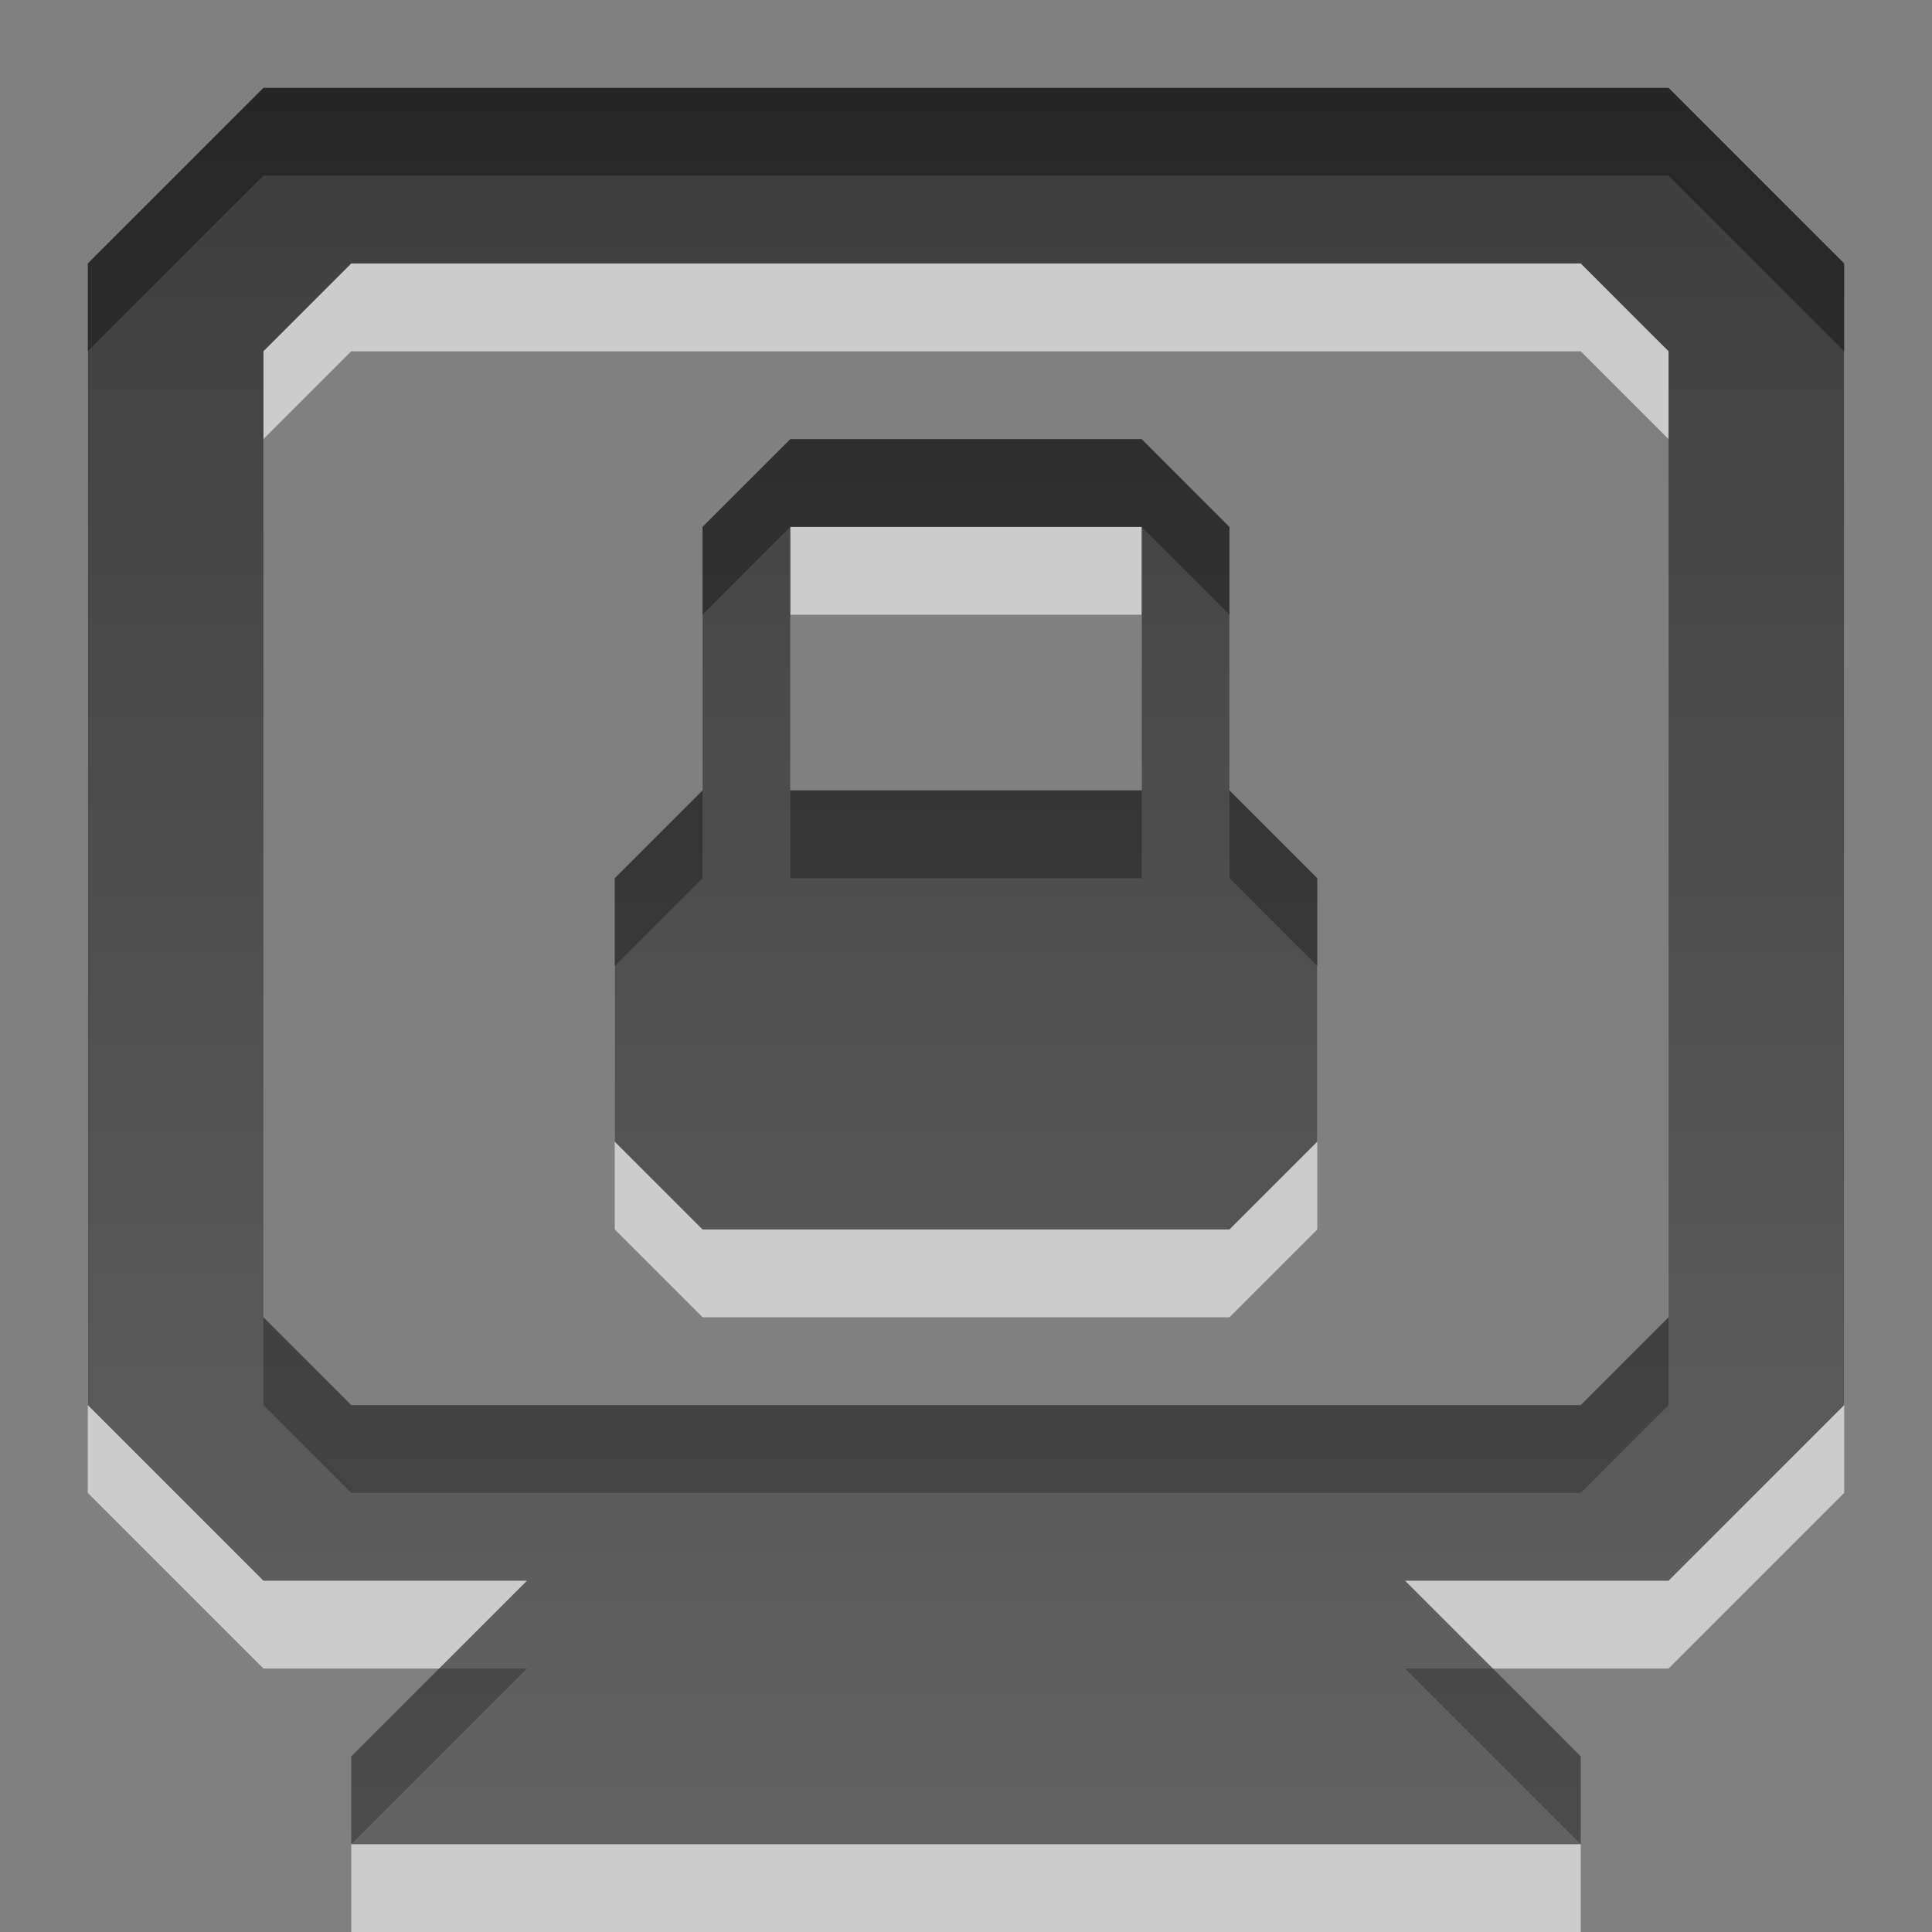 <?xml version="1.0" encoding="UTF-8" standalone="no"?>
<!-- Created with Inkscape (http://www.inkscape.org/) -->

<svg xmlns:dc="http://purl.org/dc/elements/1.1/" xmlns:cc="http://creativecommons.org/ns#" xmlns:rdf="http://www.w3.org/1999/02/22-rdf-syntax-ns#" xmlns:svg="http://www.w3.org/2000/svg" xmlns="http://www.w3.org/2000/svg" xmlns:xlink="http://www.w3.org/1999/xlink" xmlns:sodipodi="http://sodipodi.sourceforge.net/DTD/sodipodi-0.dtd" xmlns:inkscape="http://www.inkscape.org/namespaces/inkscape" width="22" height="22" id="svg3330" version="1.1" inkscape:version="0.48.4 r9939" sodipodi:docname="system-lock-screen.svg">
    <rect width="100%" height="100%" fill="#808080" stroke="none"/>
    <defs id="defs3332">
        <linearGradient y2="11.024" y1="3.007" x2="0" id="linearGradient1022-8-8-3-0-06-59" gradientUnits="userSpaceOnUse">
            <stop id="stop3001-0-9-4-9-02" offset="0" />
            <stop id="stop3003-5-6-6-5-70" stop-color="#363636" offset="1" />
        </linearGradient>
        <linearGradient inkscape:collect="always" xlink:href="#linearGradient1022-8-8-3-0-06-59" id="linearGradient3025" gradientUnits="userSpaceOnUse" gradientTransform="matrix(1.25,0,0,1.25,1,2)" x1="8.8" y1="823.49" x2="8.8" y2="839.49" />
    </defs>
    <sodipodi:namedview id="base" pagecolor="#ffffff" bordercolor="#666666" borderopacity="1.0" inkscape:pageopacity="0.0" inkscape:pageshadow="2" inkscape:zoom="17.145833" inkscape:cx="25.764277" inkscape:cy="13.25395" inkscape:document-units="px" inkscape:current-layer="capa1" showgrid="true" inkscape:showpageshadow="false" inkscape:window-width="1280" inkscape:window-height="976" inkscape:window-x="0" inkscape:window-y="24" inkscape:window-maximized="1" inkscape:snap-center="true" inkscape:snap-object-midpoints="true" inkscape:snap-page="true" inkscape:snap-midpoints="true" inkscape:snap-to-guides="false">
        <inkscape:grid type="xygrid" id="grid3124" empspacing="5" visible="true" enabled="true" snapvisiblegridlinesonly="true" />
    </sodipodi:namedview>
    <g inkscape:label="Capa 1" inkscape:groupmode="layer" id="capa1" transform="translate(0,-1030.362)">
        <path id="path3027" d="m 3,1032.362 -2,2 0,13 2,2 3,0 -2,2 0,1 14,0 0,-1 -2,-2 3,0 2,-2 0,-13 -2,-2 -16,0 z m 1,2 14,0 1,1 0,11 -1,1 -14,0 -1,-1 0,-11 1,-1 z m 5,2 -1,1 0,3 -1,1 0,3 1,1 6,0 1,-1 0,-3 -1,-1 0,-3 -1,-1 -4,0 z m 0,1 4,0 0,3 -4,0 0,-3 z" style="opacity:0.6;color:black;fill:white;fill-opacity:1;fill-rule:nonzero;stroke:none;stroke-width:1;marker:none;visibility:visible;display:inline;overflow:visible;enable-background:accumulate" inkscape:connector-curvature="0" />
        <path style="opacity:0.7;color:black;fill:url(#linearGradient3025);fill-opacity:1;fill-rule:nonzero;stroke:none;stroke-width:1;marker:none;visibility:visible;display:inline;overflow:visible;enable-background:accumulate" d="m 3,1031.362 -2,2 0,13 2,2 3,0 -2,2 0,1 14,0 0,-1 -2,-2 3,0 2,-2 0,-13 -2,-2 -16,0 z m 1,2 14,0 1,1 0,11 -1,1 -14,0 -1,-1 0,-11 1,-1 z m 5,2 -1,1 0,3 -1,1 0,3 1,1 6,0 1,-1 0,-3 -1,-1 0,-3 -1,-1 -4,0 z m 0,1 4,0 0,3 -4,0 0,-3 z" id="path3011" inkscape:connector-curvature="0" />
    </g>
</svg>
